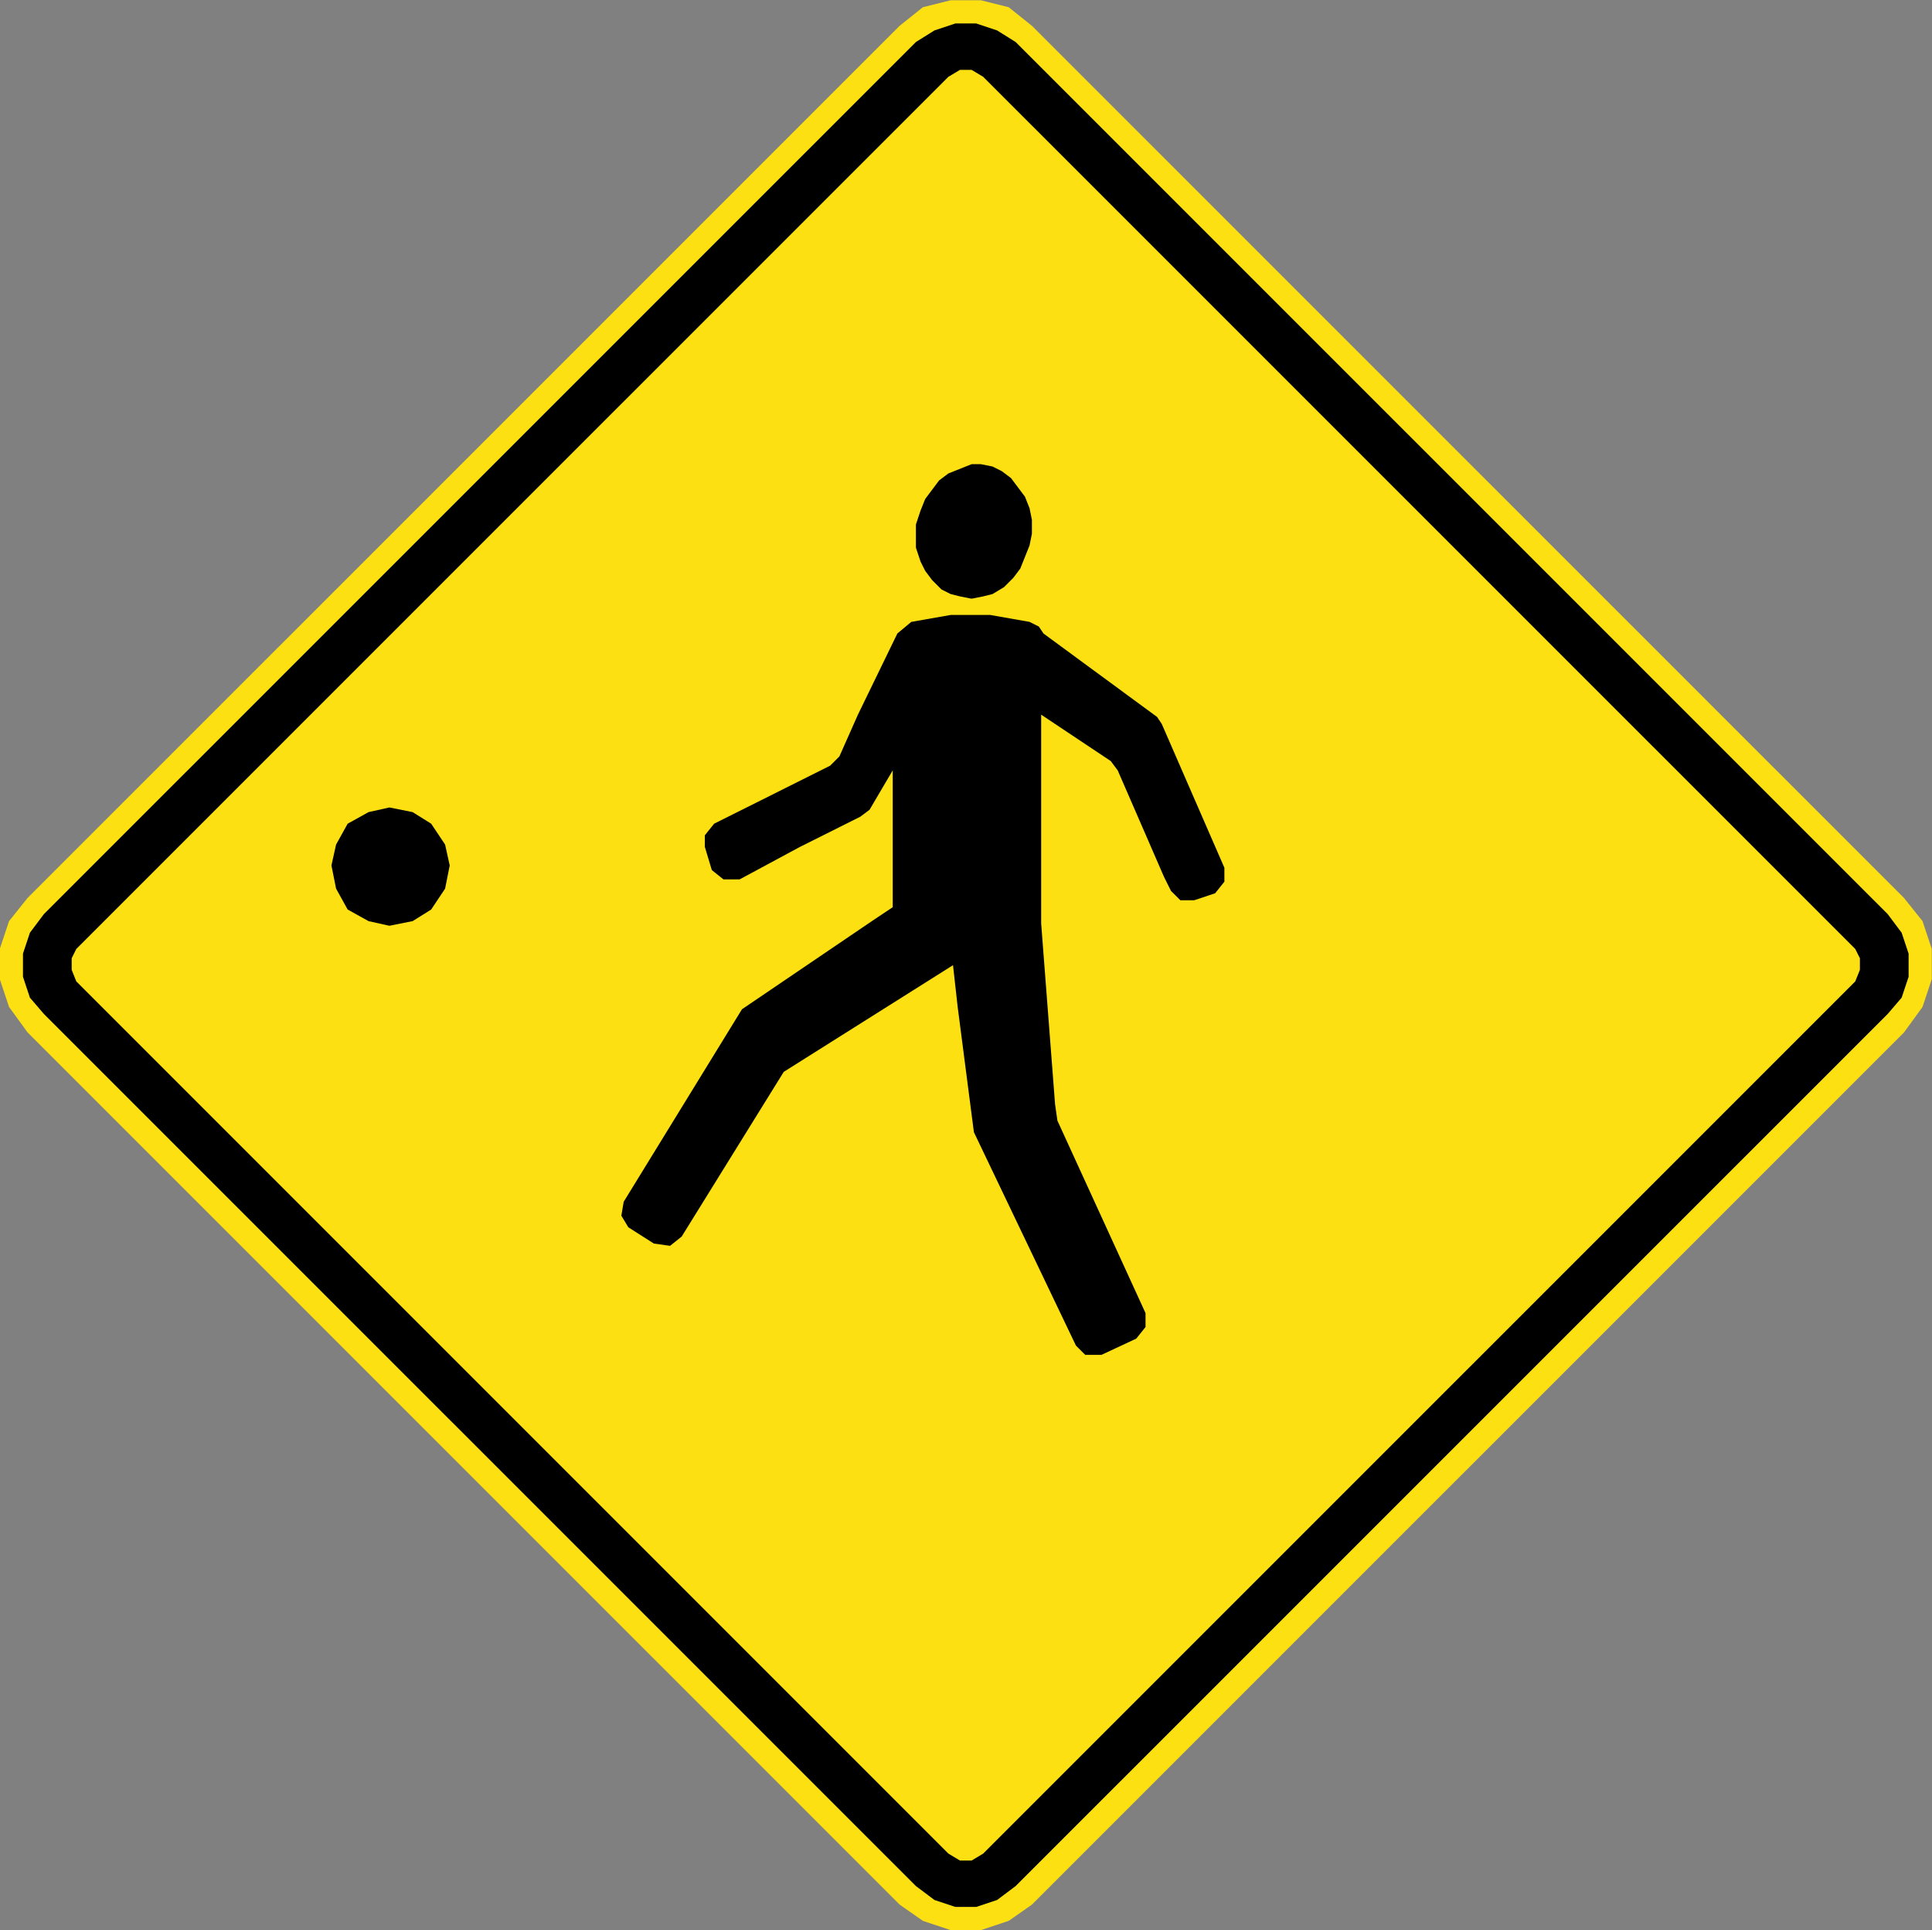 <?xml version="1.0" encoding="UTF-8" standalone="no"?> <svg xmlns:dc="http://purl.org/dc/elements/1.1/" xmlns:cc="http://creativecommons.org/ns#" xmlns:rdf="http://www.w3.org/1999/02/22-rdf-syntax-ns#" xmlns:svg="http://www.w3.org/2000/svg" xmlns="http://www.w3.org/2000/svg" xmlns:sodipodi="http://sodipodi.sourceforge.net/DTD/sodipodi-0.dtd" xmlns:inkscape="http://www.inkscape.org/namespaces/inkscape" width="102.198" height="102.076" viewBox="0 0 288.424 288.082" version="1.1" id="svg2" inkscape:version="0.48.2 r9819" sodipodi:docname="Chile PO-9.svg"><rect x="0" y="0" width="288.424" height="288.082" fill="#808080" stroke="none"/><defs id="defs60"><clipPath id="clipPath3564"><path inkscape:connector-curvature="0" d="m 63,43 512.622,0 0,313.129 L 63,356.129 63,43 z" id="path3566"></path></clipPath><clipPath id="clipPath8513"><path inkscape:connector-curvature="0" d="m 129.065,349.845 101.149,0 0,100.843 -101.149,0 0,-100.843 z" id="path8515"></path></clipPath><clipPath id="clipPath3571"><path inkscape:connector-curvature="0" d="m 68.296,412.876 222.853,0 0,112.641 -222.853,0 0,-112.641 z" id="path3573"></path></clipPath></defs><polygon points="315,205 395,375 315,545 235,375 " id="polygon10" style="fill:none;stroke:#ffffff;stroke-width:40" transform="translate(30563.899,7611.479)"></polygon><!-- draw the bicycle --><!-- RIGHT --><!-- LANE --><!-- ONLY --><g id="g3150" transform="matrix(1.737,0,0,1.736,2149.015,234.645)"><g id="g3152" transform="translate(80.061,75.109)"><g id="g9005" transform="matrix(2.031,0,0,-2.032,-69.465,56.02)"><path inkscape:connector-curvature="0" d="m -613.207,93.055 -0.785,-0.982 -0.393,-1.177 0,-1.276 0.393,-1.178 0.785,-1.079 36.904,-36.905 0.982,-0.687 1.177,-0.393 1.276,0 1.178,0.393 0.982,0.687 36.904,36.905 0.785,1.079 0.392,1.178 0,1.276 -0.392,1.177 -0.785,0.982 -36.904,36.904 -0.982,0.785 -1.178,0.295 -1.276,0 -1.177,-0.295 -0.982,-0.785 -36.904,-36.904" style="fill:#fde012;fill-opacity:1;fill-rule:nonzero;stroke:none" id="path15754"></path><path inkscape:connector-curvature="0" d="m -573.751,105.814 0.491,-0.098 0.49,0.098 0.393,0.098 0.491,0.295 0.392,0.393 0.295,0.392 0.392,0.981 0.099,0.491 0,0.589 -0.099,0.491 -0.196,0.491 -0.294,0.392 -0.295,0.393 -0.392,0.294 -0.393,0.197 -0.491,0.098 -0.392,0 -0.491,-0.196 -0.491,-0.196 -0.392,-0.295 -0.295,-0.393 -0.294,-0.392 -0.197,-0.491 -0.196,-0.589 0,-0.981 0.196,-0.589 0.197,-0.393 0.294,-0.392 0.393,-0.393 0.392,-0.197 0.393,-0.098" style="fill:#000000;fill-opacity:1;fill-rule:evenodd;stroke:none" id="path15756"></path><path inkscape:connector-curvature="0" d="m -595.344,94.429 -0.196,0.884 -0.589,0.883 -0.785,0.49 -0.982,0.197 -0.883,-0.197 -0.884,-0.49 -0.49,-0.883 -0.197,-0.884 0.197,-0.981 0.49,-0.884 0.884,-0.491 0.883,-0.196 0.982,0.196 0.785,0.491 0.589,0.884 0.196,0.981" style="fill:#000000;fill-opacity:1;fill-rule:evenodd;stroke:none" id="path15758"></path><path inkscape:connector-curvature="0" d="m -577.579,96.784 0.982,1.669 0,-5.79 -0.884,-0.59 -5.496,-3.729 -5.006,-8.147 -0.098,-0.589 0.295,-0.49 1.079,-0.687 0.687,-0.098 0.491,0.392 4.319,6.969 7.164,4.515 0.197,-1.767 0.687,-5.3 4.318,-9.03 0.393,-0.392 0.687,0 1.472,0.687 0.393,0.491 0,0.588 -3.73,8.147 -0.098,0.687 -0.589,7.655 0,8.834 2.945,-1.963 0.294,-0.393 1.963,-4.515 0.294,-0.589 0.393,-0.392 0.589,0 0.589,0.196 0.294,0.098 0.393,0.491 0,0.589 -2.65,6.085 -0.196,0.295 -4.81,3.533 -0.196,0.294 -0.393,0.197 -1.668,0.294 -1.669,0 -1.668,-0.294 -0.589,-0.491 -1.669,-3.435 -0.785,-1.767 -0.392,-0.392 -3.141,-1.571 -1.767,-0.883 -0.393,-0.491 0,-0.491 0.295,-0.981 0.491,-0.393 0.687,0 2.552,1.374 2.551,1.276 0.393,0.294" style="fill:#000000;fill-opacity:1;fill-rule:nonzero;stroke:none" id="path15760"></path><path inkscape:connector-curvature="0" d="m -575.616,51.243 0.785,-0.589 0.884,-0.294 0.883,0 0.883,0.294 0.785,0.589 36.905,36.905 0.588,0.686 0.295,0.884 0,0.981 -0.295,0.884 -0.588,0.785 -36.905,36.904 -0.785,0.491 -0.883,0.294 -0.883,0 -0.884,-0.294 -0.785,-0.491 -36.904,-36.904 -0.589,-0.785 -0.294,-0.884 0,-0.981 0.294,-0.884 0.589,-0.686 36.904,-36.905 z m -35.53,39.653 -0.196,-0.393 0,-0.491 0.196,-0.49 36.904,-36.905 0.491,-0.294 0.491,0 0.49,0.294 36.904,36.905 0.197,0.49 0,0.491 -0.197,0.393 -36.904,36.904 -0.49,0.294 -0.491,0 -0.491,-0.294 -36.904,-36.904" style="fill:#000000;fill-opacity:1;fill-rule:evenodd;stroke:none" id="path15762"></path></g></g></g></svg> 